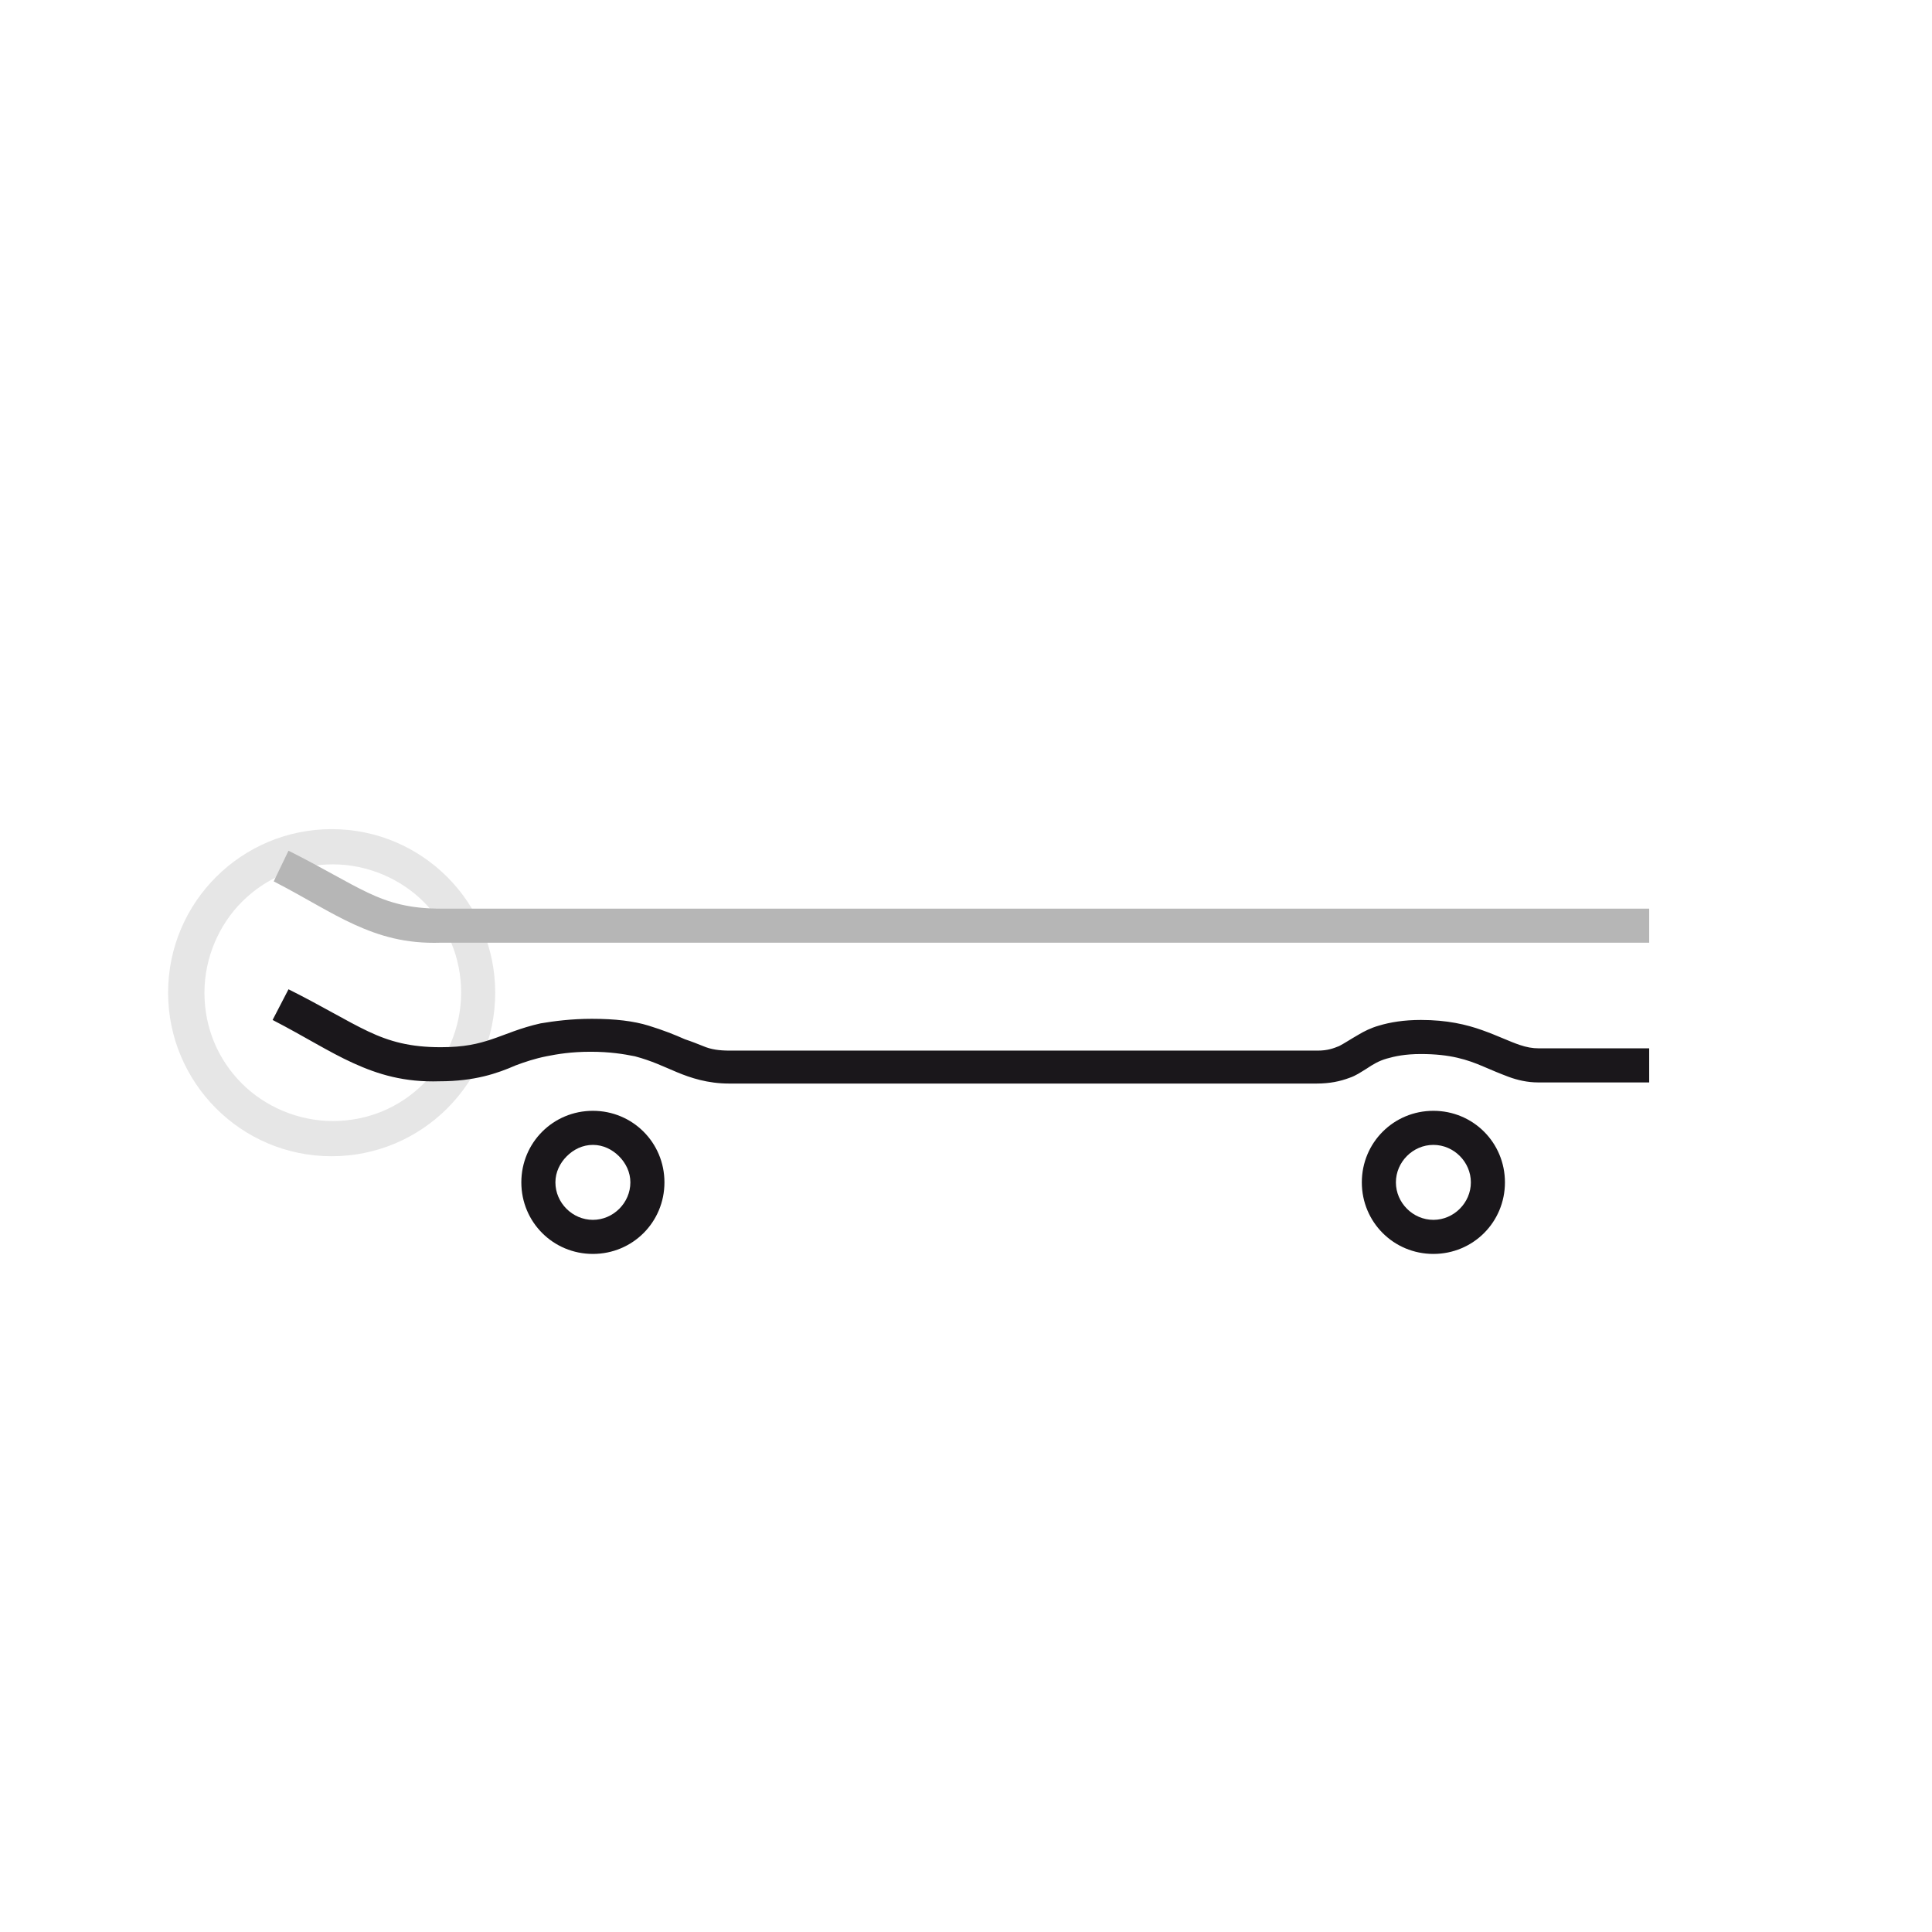 <?xml version="1.0" encoding="utf-8"?>
<!-- Generator: Adobe Illustrator 24.2.1, SVG Export Plug-In . SVG Version: 6.00 Build 0)  -->
<svg version="1.1" id="Vrstva_1" xmlns="http://www.w3.org/2000/svg" xmlns:xlink="http://www.w3.org/1999/xlink" x="0px" y="0px"
	 viewBox="0 0 170.1 170.1" style="enable-background:new 0 0 170.1 170.1;" xml:space="preserve">
<style type="text/css">
	.st0{fill:#E6E6E6;}
	.st1{fill:#1A171B;}
	.st2{fill:#B6B6B6;}
</style>
<g>
	<path class="st0" d="M42.1,87.4h-1.5c0,3.1-1.3,6-3.3,8c-2.1,2.1-4.9,3.3-8,3.3c-3.1,0-6-1.3-8-3.3c-2.1-2.1-3.3-4.9-3.3-8
		c0-3.1,1.3-6,3.3-8c2.1-2.1,4.9-3.3,8-3.3c3.1,0,6,1.3,8,3.3c2.1,2.1,3.3,4.9,3.3,8H42.1h1.5c0-7.9-6.4-14.4-14.4-14.4
		c-7.9,0-14.4,6.4-14.4,14.4c0,7.9,6.4,14.4,14.4,14.4c7.9,0,14.4-6.4,14.4-14.4H42.1z"/>
	<path class="st1" d="M145.3,92.3c0,0-6.7,0-9.8,0c-0.6,0-1.1-0.1-1.7-0.3c-0.9-0.3-1.9-0.8-3.3-1.3c-1.4-0.5-3.1-0.9-5.4-0.9
		c-1.5,0-2.7,0.2-3.7,0.5c-0.7,0.2-1.3,0.5-1.8,0.8c-0.7,0.4-1.3,0.8-1.7,1c-0.5,0.2-1,0.4-1.9,0.4c-3.9,0-47.1,0-51.7,0
		c-1,0-1.7-0.1-2.4-0.4c-0.5-0.2-1-0.4-1.6-0.6c-0.9-0.4-1.9-0.8-3.2-1.2c-1.3-0.4-2.9-0.6-5-0.6c-1.8,0-3.3,0.2-4.5,0.4
		c-1.8,0.4-3.1,1-4.3,1.4c-1.2,0.4-2.4,0.7-4.5,0.7c-2.7,0-4.5-0.5-6.4-1.4c-1.9-0.9-4-2.2-7-3.7l-1.4,2.7c2.9,1.5,4.9,2.8,7.1,3.8
		c2.2,1,4.5,1.7,7.6,1.6c3.1,0,5.1-0.7,6.7-1.4c0.8-0.3,1.7-0.6,2.7-0.8c1-0.2,2.2-0.4,3.9-0.4c1.7,0,2.9,0.2,3.9,0.4
		c1.5,0.4,2.5,0.9,3.7,1.4c1.2,0.5,2.7,1,4.6,1c4.6,0,47.7,0,51.7,0c1.2,0,2.1-0.2,2.9-0.5c0.6-0.2,1-0.5,1.5-0.8
		c0.6-0.4,1.1-0.7,1.8-0.9c0.7-0.2,1.6-0.4,3-0.4c2.6,0,4.1,0.5,5.5,1.1c0.7,0.3,1.4,0.6,2.2,0.9c0.8,0.3,1.7,0.5,2.6,0.5
		c3.2,0,9.8,0,9.8,0V92.3L145.3,92.3z"/>
	<path class="st2" d="M24.1,77.6c2.9,1.5,4.9,2.8,7.1,3.8c2.2,1,4.5,1.7,7.6,1.6h106.4v-3L38.8,80c-2.7,0-4.5-0.5-6.4-1.4
		c-1.9-0.9-4-2.2-7-3.7L24.1,77.6L24.1,77.6z"/>
	<path class="st1" d="M57,104.1h-1.5c0,1.8-1.5,3.3-3.3,3.3c-1.8,0-3.3-1.5-3.3-3.3c0-0.9,0.4-1.7,1-2.3c0.6-0.6,1.4-1,2.3-1
		c0.9,0,1.7,0.4,2.3,1c0.6,0.6,1,1.4,1,2.3H57h1.5c0-3.5-2.8-6.3-6.3-6.3c-3.5,0-6.3,2.8-6.3,6.3c0,3.5,2.8,6.3,6.3,6.3
		c3.5,0,6.3-2.8,6.3-6.3H57z"/>
	<path class="st1" d="M131,104.1h-1.5c0,1.8-1.5,3.3-3.3,3.3c-1.8,0-3.3-1.5-3.3-3.3c0-1.8,1.5-3.3,3.3-3.3c1.8,0,3.3,1.5,3.3,3.3
		H131h1.5c0-3.5-2.8-6.3-6.3-6.3c-3.5,0-6.3,2.8-6.3,6.3c0,3.5,2.8,6.3,6.3,6.3c3.5,0,6.3-2.8,6.3-6.3H131z"/>
</g>
</svg>
